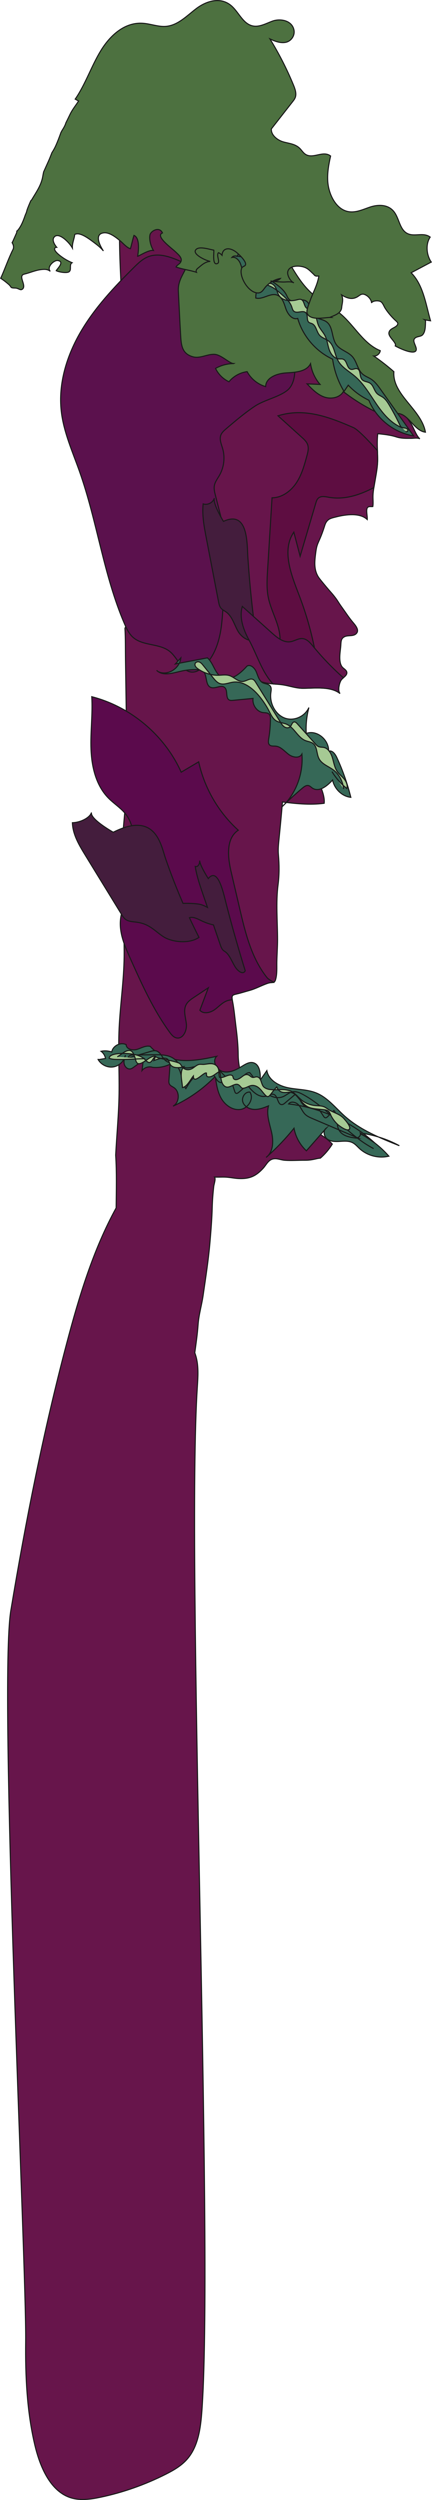 <?xml version="1.0" encoding="UTF-8"?>
<svg id="Layer_2" data-name="Layer 2" xmlns="http://www.w3.org/2000/svg" viewBox="0 0 590.83 3418.62">
  <defs>
    <style>
      .cls-1 {
        fill: #67154b;
      }

      .cls-1, .cls-2, .cls-3, .cls-4, .cls-5, .cls-6, .cls-7, .cls-8 {
        stroke: #1a1a1a;
        stroke-miterlimit: 10;
        stroke-width: 1.5px;
      }

      .cls-2 {
        fill: #441d3d;
      }

      .cls-3 {
        fill: #4d7140;
      }

      .cls-4 {
        fill: #366857;
      }

      .cls-5 {
        fill: #5b114d;
      }

      .cls-6 {
        fill: #a6ca94;
      }

      .cls-7 {
        fill: #5e0d41;
      }

      .cls-8 {
        fill: #5b0a4c;
      }
    </style>
  </defs>
  <g id="Layer_1-2" data-name="Layer 1">
    <g>
      <path class="cls-1" d="m561.93,579.04c-6.57-9.64-12.98-19.05-18.5-29.47-7.57-14.29-19.42-26.27-26.36-40.95-3.45-7.3-8.26-13.06-13.57-19.16-8.5-9.77-15.79-19.58-22.84-30.42-15.57-23.92-42.85-37.73-59.97-60.41-6.39-8.46-13.47-12.99-22.44-18.7-12.31-7.86-24.87-18.07-34.37-29.32-15.84-18.75-34.31-35.13-50.27-53.95-7.3-8.61-16.19-16.42-25.04-23.43-8.79-6.96-17.02-14.44-26.27-20.78-25.2-17.26-46.84-40.29-69.89-60.18-8.61-7.43-18.03-14.03-27.26-20.8.19,8.08.39,16.16.34,24.19-.05,7.77.58,15.54.43,23.31-.15,7.56-1.7,14.98-1.91,22.54-.06,2.13-.11,4.26-.16,6.39-.04,1.82-.09,3.65-.13,5.47-.64,29.24-.67,58.35-.05,87.65.74,34.67,3.48,69.35,3.87,103.98.18,16.33,1.09,32.94-.06,49.24-.4,5.67-1.73,11.26-2.21,16.92.27-4.37-.83,9.07-1.08,10.62-.14.79-.29,1.56-.46,2.32.63,41.09,3.66,82.12,3.58,123.25-.03,15.49-.11,31.05-.3,46.62,1.6,50.71,4.84,101.36,6.63,152.06.17,4.71-.87,9.14-2.75,13.12.82,14.25.56,28.65.76,42.73.32,23.48.7,46.98,1.01,70.45.02,1.16.03,2.31.05,3.47.3,24.52,2.78,48.97,1.94,73.48-.71,20.8-2.29,41.55-4.09,62.29-1.3,15.03-2.71,30.07-3.97,45.1.73,14.95,1.34,29.9,1.59,44.85.23,13.34.51,26.68.77,40.03.31,16.17.6,32.32.77,48.49.04,3.92.08,7.84.1,11.77.2,32.91-4.55,65.1-6.56,97.85-1.97,31.94.08,64.01-.41,95.99-.42,28.03-3.2,55.94-4.64,83.9,1.53,23.94.87,48.13.63,72.19-31.38,57.1-50.71,121.16-67.57,185-31.79,120.35-56.1,242.72-76.47,365.64-17.09,103.17,21.54,895.21,20.33,999.52-.56,47.71,1.7,95.74,12.53,141.55,7.24,30.62,21.55,63.41,49.23,72.1,13.05,4.09,27.16,2.07,40.67-.79,30.61-6.47,60.61-17.04,89.11-31.42,10.86-5.48,21.77-11.72,29.93-21.38,15.79-18.68,18.28-45.96,19.92-71.03,15.47-235.66-22.06-1159.33-6.59-1394.99.86-13.17,1.71-26.63-1.4-39.25-.58-2.36-1.31-4.65-2.13-6.89,1.77-12.81,3.62-25.63,4.52-38.5.96-13.68,4.91-26.3,6.86-39.75,3.47-24.01,7.27-48.3,9.37-72.56,1.05-12.23,2.08-24.64,2.68-36.97.18-3.56.32-7.11.41-10.64.25-9.71,1-19.56,2.13-29.21.38-3.26,2.99-10.08,1.09-12.65.93.05,1.85.08,2.78.09,3.74.05,7.48-.14,11.21-.04,6.42.17,12.71,1.71,19.13,2,14.52.65,23.34-3.11,33.33-14.04,4.64-5.07,7.23-12.14,14.86-12.98,5.02-.55,9.66,1.66,14.61,2.03,9.13.7,18.58-.09,27.75-.02,5.7.04,9.89-.71,15.3-1.95,1.89-.48,3.82-.8,5.77-.98,6.38-5.55,11.82-11.94,16.3-19.19-15.25-16.68-44.95-26.53-67.71-45.11-7.82-6.39-16.22-11.24-24.28-17.26-4.96-3.69-8.63-8.82-13.66-12.41-3.41-2.43-7.03-4.33-10.37-6.89-2.8-2.14-5.85-3.75-7.42-6.72-1.34-2.54-1.53-6.54-2.15-9.36-1.73-7.99-3.1-16.02-3.14-24.21-.07-12.76-1.43-25.83-3.04-38.49-1.46-11.46-2.44-23.24-4.63-34.64-.16-.82-.29-1.56-.41-2.23-.96-5.82,0-6.6,6.13-7.99,5.79-1.3,11.64-3.26,17.41-4.82,8.68-2.36,16.5-6.91,24.96-9.76,3.99-1.35,6.5-.66,8.24-1.4,1.18-.5,2.02-1.65,2.74-4.53,1.92-7.66,1.32-15.06,1.44-22.94.18-10.25.99-20.45.99-30.75,0-24.56-2.46-50.66.69-75,1.78-13.66,1.71-27.55.48-41.26-.53-5.92-.13-11.74.46-17.64,1.81-18.15,3.62-36.15,5.09-54.39,15.73,1.98,37.33,4.51,57.02,1.8,1.08-8.63-3.46-19.62-6.83-27.45-5.49-12.75-10.32-26.42-16.5-38.93-8.92-18.09-27.25-32.82-40.9-47.43-8.39-8.98-16.47-18.11-25.17-26.81-10.22-10.22-22.86-19.42-31.83-30.65,5.31-.96,13.38.7,18.74,1.13,6.99.57,13.16,3.18,19.83,4.94,4.31,1.14,8.51,1.61,12.68,1.94,4.25.34,8.49.54,12.83,1.16,9.86,1.41,18.26,4.86,28.38,4.83,15.77-.04,37.93-3.01,50.55,7.22-3.72-3.72-1.05-14.99,1.68-18.71.71-.96,1.77-1.89,2.87-2.87,2.44-2.14,5.1-4.42,4.7-7.4-.46-3.35-4.68-5.12-6.55-7.62-4.92-6.62-2.74-19-1.89-26.87.67-6.18-.51-11.75,5.77-14.5,4.92-2.17,12.71.42,16.38-5.06,3.07-4.61-2.31-10.68-5.49-14.48-5.51-6.57-9.79-13.25-14.77-20.16-5.91-8.2-5.21-8.34-10.21-14.77-4.27-5.49-5.92-6.85-11.91-14.06-6.19-7.44-9.28-11.17-10.73-13.66-6.1-10.43-4.6-21.69-2.93-34.15,1.77-13.2,4.56-11.68,11.98-35.06.53-1.67,1.52-5.26,4.75-8,2.72-2.31,6.34-3.01,11.95-4.42,12.08-3.03,31.71-5.73,41.52,3.82.52-3.99-2.04-13.39.36-16.29,1.83-2.21,4.66-1.09,7.3-1.48.74-4.81.06-9.98.2-14.89.11-3.67.61-7.37,1.23-11.03.47-2.86,1.01-5.72,1.47-8.54,1.68-10.24,3.73-19.66,3.69-30.09,0-3.9-.16-7.9-.28-11.93-.26-7.8-.47-15.69.49-23.14,8.49.95,16.99,1.71,25.34,4.42,6.87,2.22,13.12,1.95,20.32,1.96,3.42,0,9.08-1.13,11.89.73-5.26-4.62-8.3-15.23-12.31-21.12Z"/>
      <path class="cls-5" d="m309.41,586.22c-2.98,2.53-6.08,5.22-7.42,8.89-2.17,5.92.8,12.32,2.54,18.38,3.44,11.97,1.89,25.3-4.22,36.16-2.7,4.8-6.31,9.31-7.19,14.75-.68,4.22.38,8.51,1.43,12.66,5.32,20.93,10.64,41.87,15.96,62.8,1.97,7.76,3.96,15.62,4.03,23.63.09,11-3.43,21.66-5.62,32.44-4.13,20.36-3.52,41.37-6.37,61.95-2.85,20.57-9.91,41.79-25.81,55.15-3.67,3.08-7.99,5.77-12.78,6.01-14.45.74-20.18-18.34-31.19-27.74-13.93-11.88-36.8-7.59-50.62-19.59-5.66-4.91-8.98-11.93-11.94-18.81-28.56-66.49-37.27-139.8-61.4-208.02-9.6-27.14-21.73-53.83-24.99-82.43-4.31-37.81,7.47-76.14,26.7-108.98s45.56-60.9,72.56-87.72c5.86-5.82,11.98-11.74,19.67-14.73,13.36-5.19,28.4-.49,41.55,5.22,32.84,14.26,62.46,34.71,90.49,56.78,19.91,15.68,47.77,33.25,60.07,56.32,9.25,17.35,13.76,51.86-1.99,64.47-11.4,9.14-31.28,13.01-44.16,21.55-13.88,9.21-26.62,20.09-39.3,30.85Z"/>
      <path class="cls-7" d="m516.48,628.13c.04,10.43-2.01,19.85-3.69,30.09-.46,2.82-1,5.68-1.47,8.54-19.61,10.23-40.42,17.02-61.77,13.2-4.89-.88-10.63-2.08-14.26,1.3-1.89,1.75-2.69,4.34-3.42,6.8-7.13,24.18-14.25,48.35-21.39,72.53-2.88-10.97-5.76-21.93-8.63-32.9-16.83,24.73-3.71,57.79,7.04,85.7,9.06,23.55,16.16,47.86,21.19,72.59,1.4,6.98,2.66,13.98,3.75,21.01-15.4-12.7-32.55-23.27-50.81-31.3,0-.52.02-1.04,0-1.56-.1-19.69-12.08-37.51-16.04-56.92-2.53-12.33-1.77-25.08-1-37.65,2.03-32.96,4.06-65.91,6.09-98.86,13.44-.05,25.59-8.99,33.08-20.16,7.48-11.16,11.11-24.4,14.63-37.37,1.33-4.89,2.64-10.12,1.03-14.92-1.4-4.19-4.8-7.34-8.08-10.29-10.84-9.8-21.68-19.58-32.52-29.38,36.14-11.34,70.21,1.76,103.23,16.16,5.84,2.56,19.91,16.98,32.76,31.46.13,4.03.27,8.03.28,11.93Z"/>
      <path class="cls-3" d="m319.64,497.14c-8.67.07-17.3,2.38-24.85,6.63,3.78,7.94,10.37,14.51,18.33,18.26,6.16-7.51,15.23-12.56,24.86-13.83,5.27,9.82,14.61,17.37,25.33,20.46.18-12.45,15.72-18.02,28.15-18.74,12.43-.72,27.56-1.5,33.25-12.57,1.56,10.41,6.14,20.36,13.03,28.31-5.93-.25-11.86-.51-17.79-.76,6.82,7.17,13.99,14.57,23.3,17.92,9.31,3.35,21.38,1.24,26.31-7.34,14.35,11.15,29.91,20.76,46.3,28.61,4.88,2.34,10.14,4.57,15.51,3.9,3.62-.45,7-2.2,10.63-2.54,16.22-1.49,23.66,23.55,39.83,25.53-5.48-31.29-45.49-51.07-43.14-82.74-8.7-7.63-17.84-14.76-27.36-21.35,4.18.16,8.2-3.23,8.73-7.37-22.56-9.21-34.79-33.3-53.17-49.31-12.53-10.9-27.98-18.05-40.41-29.06-23.71-21.03-33.83-53.66-55.48-76.81-30.59-32.71-78.38-41.24-122.66-47.99,4.05,21.92,7.4,43.97,10.06,66.11,3.04,25.31-15.56,33.75-14.48,55.55.98,19.83,1.94,40.08,3.1,59.96.82,14.01,1.64,25.62,16.68,29.88,9.84,2.79,19.67-3.72,29.38-3.35,9.56.36,20.74,12.68,26.54,12.65Z"/>
      <path class="cls-2" d="m350.55,873.52c-8.36,6.1-20.16-1.66-25.23-10.68s-7.74-20.09-16.17-26.08c-2.25-1.6-4.85-2.77-6.68-4.84-2.28-2.57-3.01-6.13-3.66-9.51-5.56-28.93-11.12-57.86-16.67-86.79-2.95-15.38-5.92-31.02-4.29-46.59,6.06,2.13,13.51-1.73,15.28-7.9-1.99,6.95,8.97,26.18,12.49,31.82,34.05-15.84,32.14,30.31,33.38,49.31,2.43,37.21,6.3,74.33,11.57,111.25Z"/>
      <path class="cls-4" d="m323.85,351.29c3.83-6.48,7.67-12.95,11.5-19.43,11.06,10.44,12.18,27.9,21.59,39.84,9.77,12.4,27.48,17.58,34.78,31.58,1.24,2.37,2.21,5.04,4.33,6.68,5.8,4.51,14.71-1.91,21.45,1.01,7.68,3.33,6.42,15.25,12.38,21.14,4.38,4.33,11.54,4.32,16.55,7.9,9.58,6.85,6.78,22.39,13.93,31.74,5.46,7.16,15.61,9.21,21.6,15.94,6.15,6.9,6.96,17.66,13.88,23.79,3.43,3.04,7.94,4.53,11.77,7.02,5.45,3.55,9.35,8.98,13.11,14.28,14.98,21.09,29.95,42.19,44.93,63.28-26.89-4.39-50.89-23.52-61.17-48.75-10.56-5.04-20.17-12.06-28.18-20.58l-5.78,8.51c-8.1-13.44-13.45-28.54-15.62-44.08-22.88-10.62-40.75-31.5-47.72-55.74-7.37,2.28-13.68-5.84-16.18-13.14-2.5-7.3-4.79-16.13-12.04-18.77-9.39-3.42-19.45,6.56-29.12,4.03-.22-8.88,3.26-17.8,9.45-24.18-9.38-.49-20.14-1.72-25.4-9.5-2.81-4.15-3.4-9.38-5.36-13.99-1.96-4.61-6.46-9.01-11.34-7.88,2.39-3.11,7.2-1.79,11.07-1.15,3.87.65,9.39-1.81,7.96-5.46-.5-1.27-1.73-2.07-2.89-2.78-10.24-6.33-20.48-12.65-30.71-18.98-1.4-.87-2.89-1.83-3.52-3.35-.93-2.25.34-4.78,1.76-6.76,3.56-4.99,8.26-9.16,13.64-12.1-.24,11.03,3.56,22.09,10.52,30.65"/>
      <path class="cls-6" d="m549.99,584.89c-15.12-5.87-26.08-19.06-35.22-32.46-9.14-13.4-17.38-27.8-29.78-38.25-7.86-6.63-17.49-11.79-22.53-20.75-4.99-8.86-5.12-20.83-13.12-27.12-3.83-3.01-9.01-4.22-12.25-7.87-4.33-4.88-4.57-13.42-10.57-15.98-1.29-.55-2.75-.74-3.88-1.57-3.86-2.8-.94-9.81-4.32-13.18-4.06-4.04-12.04,1.57-16.41-2.13-1.7-1.44-2.18-3.8-2.89-5.91-2.37-6.93-8.09-12.1-13.59-16.94-4.13-3.63-8.3-7.3-13.13-9.93-3.58-1.95-7.45-3.29-11.09-5.1-15.61-7.77-26.17-24.75-26.25-42.19,8.77,13.58,17.54,27.16,26.3,40.74.73,1.13,1.64,2.37,2.98,2.48,1.06.09,2.01-.58,3-.95,3.74-1.37,7.74,1.72,9.59,5.25,1.85,3.53,2.5,7.64,4.7,10.97,5.02,7.59,16.03,8.31,24.82,5.93,1.76-.48,3.64-1.04,5.37-.46,4.8,1.61,3.78,9.7,8.18,12.21,1.16.66,2.54.81,3.81,1.23,4.23,1.4,6.88,5.64,8.3,9.86,1.42,4.23,1.97,8.75,3.84,12.8,2.23,4.82,6.17,8.66,8.62,13.38,3.04,5.88,3.56,12.72,5.7,18.99,2.14,6.27,6.94,12.55,13.56,12.87,1.82.09,3.72-.29,5.44.31,5.9,2.05,5.05,13.06,11.22,13.97,2.64.39,5.29-1.55,7.88-.92,5.53,1.33,3.11,10.39,6.78,14.73,2.6,3.08,7.46,2.82,10.88,4.96,5.01,3.14,5.64,10.39,9.93,14.47,2.2,2.09,5.16,3.15,7.66,4.86,3.93,2.69,6.55,6.85,8.98,10.94,5.2,8.77,9.98,17.78,14.34,26.99.46.97.94,1.97,1.76,2.67,1.36,1.15,3.31,1.18,5.07,1.43s3.77,1.05,4.19,2.79-2.41,3.37-3.15,1.75"/>
      <path class="cls-8" d="m374.41,1343.18c-1.75.73-4.25.05-8.24,1.4-8.46,2.85-16.27,7.4-24.96,9.76-5.77,1.56-11.62,3.52-17.41,4.82-6.13,1.39-7.08,2.17-6.13,7.99-2.39.14-4.75.51-7.01,1.31-6.8,2.42-11.63,8.37-17.57,12.48-5.93,4.11-15,5.93-19.74.49,3.85-10.23,7.72-20.47,11.57-30.7-6.55,4.35-13.09,8.7-19.64,13.05-4.13,2.74-8.41,5.66-10.72,10.04-4.21,7.98-.56,17.59.34,26.58.9,8.98-4.64,20.71-13.48,18.87-4.05-.85-6.92-4.37-9.36-7.73-22.38-30.72-38.09-65.7-53.63-100.4-3.09-6.93-6.22-13.91-8.71-21.07-2.19-6.23-3.9-12.61-4.72-19.15-1.25-9.88-.2-20.39,3.95-29.34,1.75-3.8,4.05-7.31,6.98-10.37,10.96-11.47,31.11-19.72,28.23-35.32-1.14-6.15-5.92-10.85-9.41-16.05-12.77-19.09-8.28-46.12-21.54-64.88-.83-1.17-1.71-2.29-2.64-3.37-6.51-7.55-15.23-13.09-22.26-20.25-16.89-17.16-22.88-42.38-23.82-66.45-.93-24.06,2.47-48.17,1.03-72.21,16.57,4.25,32.44,10.95,47.14,19.67,32.73,19.39,59.61,48.78,75.16,83.55,7.97-4.71,15.93-9.43,23.9-14.14,7.82,35.75,27.02,68.91,54.13,93.48-17.11,11.44-14.41,36.95-9.74,56.99,3.88,16.65,7.77,33.3,11.65,49.95,7.77,33.3,16.1,67.81,37.39,94.57,1.68,2.07,5.3,4.16,9.26,6.44Z"/>
      <path class="cls-5" d="m469.66,926.84c-1.1.98-2.16,1.91-2.87,2.87-2.73,3.73-5.4,15-1.68,18.71-12.62-10.23-34.78-7.26-50.55-7.22-10.12.03-18.52-3.41-28.38-4.83-4.34-.62-8.58-.82-12.83-1.16-15.27-16.45-21.72-39.8-33.06-60.56-7.54-13.8-13.36-30.22-8.87-45.41,13.47,12.09,26.95,24.18,40.42,36.27,3.44,3.09,7.19,6.28,11.17,8.62,4.43,2.6,9.15,4.16,14.13,3.39,5.71-.89,10.97-4.86,16.71-4.3,6.05.59,10.55,5.9,14.52,10.74.56.68,1.11,1.36,1.7,2.03,12.17,14.65,25.42,28.32,39.58,40.86Z"/>
      <path class="cls-4" d="m133.78,1447.95c3.7,7.49,12.44,12.14,20.71,11.03,8.28-1.11,15.48-7.92,17.06-16.12-1.26,3.81-2.53,7.84-1.76,11.78s4.34,7.65,8.31,7.05c1.86-.28,3.46-1.42,4.99-2.52,4.28-3.09,8.55-6.19,12.83-9.28-.55,4.64-1.1,9.28-1.65,13.93,3.35-4.24,9.48-6.05,14.59-4.3,8.12.77,16.44-.74,23.77-4.3-.53,7.17-1.05,14.34-1.58,21.5-.14,1.97-.26,4.06.69,5.79,1.23,2.23,3.85,3.21,5.98,4.61,8.54,5.6,7.91,20.6-1.07,25.46,21.6-9.8,41.33-23.7,57.82-40.76,1.44,10.54,2.98,21.39,8.38,30.55,5.4,9.16,15.7,16.3,26.21,14.68,10.51-1.62,18.53-14.69,12.81-23.66-6.59-.95-11.85,7.25-9.73,13.57,2.11,6.32,9.16,9.91,15.82,10.08,6.66.17,13.06-2.35,19.24-4.83-3.17,11.93,1.57,24.31,4.27,36.35,2.7,12.04,2.4,26.77-7.51,34.13,13.82-12.2,26.59-25.57,38.15-39.92,2.16,11.74,8.2,22.74,16.94,30.86,9.02-10.28,18.03-20.56,27.05-30.85-4.76,3.46-3.06,11.61,1.75,15,4.81,3.39,11.17,3.35,17.04,2.97,5.87-.38,12.09-.9,17.33,1.79,3.75,1.93,6.52,5.28,9.62,8.14,10.55,9.69,26.05,13.68,39.98,10.29-11.51-13.16-25.62-24.04-41.28-31.83,19.44,2.19,38.45,8.17,55.64,17.53-26.41-10.55-53.41-21.45-74.64-40.37-12.66-11.28-23.5-25.53-39.22-31.85-12.17-4.9-25.76-4.39-38.6-7.08-12.84-2.69-26.39-10.44-28.77-23.34-3.06,4.37-6.12,8.74-9.17,13.11.8-9.52-.59-22.17-9.95-24.06-4.94-1-9.76,1.84-14.05,4.49-7.97,4.93-17.07,9.79-26.24,7.89s-15.91-14.39-9.27-21c-15.74,3.39-31.75,6.61-47.82,5.52s-32.43-6.97-42.98-19.14c-6.08-1.55-12.06,2.27-18.06,4.11-6,1.84-14.7-.23-14.86-6.5-7.67-3.8-18.28,1.59-19.74,10.03-4.66-1.61-9.75-1.95-14.59-.96,3.18,2.35,5.41,5.94,6.1,9.84-3.19.53-6.39,1.06-9.58,1.6"/>
      <path class="cls-4" d="m510.99,1570.62c-36.01-18.74-60.75-54.46-96.4-73.88-4.64-2.53-9.9-4.82-15.05-3.63-4.57,1.05-8.11,4.66-12.43,6.48-9.35,3.95-20.28-1.26-27.29-8.61-7-7.35-11.58-16.71-18.33-24.29-8.11-.1-11.95,12.45-20.06,12.36-2.25-.02-4.34-1.08-6.27-2.24-5.6-3.37-10.56-7.79-14.54-12.97-2.89-3.75-5.72-8.22-10.34-9.27-2.42-.55-4.94-.03-7.37.48-6.85,1.46-13.7,2.92-20.55,4.37-3.16.67-6.47,1.35-9.6.54-5.96-1.54-9.27-7.73-14.05-11.61-7.33-5.96-17.63-6.15-27.08-6.05-10.3.11-20.59.21-30.89.32-2.54.03-6.16,1.78-4.81,3.94,9.83-2.89,19.65-5.78,29.48-8.67,2.63-.77,5.42-1.55,8.09-.89,6.26,1.55,8.17,9.63,13.29,13.55,3.82,2.93,9.09,3.27,13.11,5.92,9.98,6.58,7.09,22.55,14.28,32.1,4.27-7.23,8.8-14.74,15.93-19.18,7.13-4.43,17.67-4.61,22.97,1.9,2.25,2.76,3.49,6.55,6.63,8.23,5.19,2.78,11.07-1.99,15.01-6.36,2.09,6.4,4.18,12.81,6.28,19.21.35,1.07.82,2.27,1.88,2.65,1.13.41,2.33-.34,3.28-1.08,4.22-3.25,8.09-6.96,11.52-11.04,6.64,9.04,16.47,19.21,27.13,15.72,3.21-1.05,6.5-3.34,9.66-2.12,5.95,2.29,4.95,14.51,11.29,13.93,1.57-.14,2.89-1.21,4.1-2.23,4.63-3.92,9.26-7.83,13.9-11.75,6.74,3.52,7.58,14.71,14.98,16.46,3.16.75,6.47-.64,9.7-.29,6.83.74,10.27,8.28,14.18,13.93.6.87,1.35,1.78,2.4,1.92,1.2.16,2.24-.75,3.1-1.59,2.85-2.78,5.69-5.56,8.54-8.35,6.09,6.89,2.54,18.16,6.75,26.33,4.71,9.12,16.75,10.91,26.99,11.59-20.98-8.95-41.97-17.9-62.95-26.84-3.6-1.54-7.29-3.13-10.09-5.86-3.75-3.66-5.49-8.95-9-12.83-3.52-3.88-10.59-5.67-13.59-1.38,43.49,5.07,85.25,23.98,117.75,53.31-6.57-4.48-13.13-8.95-19.7-13.43,1.17,3.88-3.75,7.97-7.35,6.12"/>
      <path class="cls-6" d="m198.45,1447.69c-11.52.09-23.47,1.26-35.02,1.1-4.58-.07-9.97.09-14.19-1.79.66-7.82,22.56-6.67,26.94-6.19,7.18.78,15.17,2.12,20.85,6.88,1.89,1.59,4.71,5.59,7.45,5.2,3.39-.48,5.13-6.41,7.86-8.28,2.44,1.84,6.06,2.3,8.93,3.04,7.41,1.9,15.14,3.05,22.38,5.55,3.33,1.15,3.38,2.64,5.35,5.31,3.05,4.13,7.75,5.34,12.5,3.31,3.62-1.54,6.59-5.18,10.39-6.23,2.18-.6,4.99.07,7.25-.16,6.06-.62,12.89-2.69,17.52,2.46,4.09,4.54,1.99,9.99,3.62,15.2,4.69,2.13,13-5.55,17.4-2.32,1.3.95.88,3.28,2.01,4.4,2.05,2.04,4.66,1.05,6.87.04,4.78-2.19,7.96-7.7,13.53-5.18,1.77.8,3.17,2.73,5.13,3.17,2.28.52,4.32-1.09,6.53-.66,6.2,1.21,5.13,10.43,9.23,13.94,7.26,6.23,21.34,2.37,30.05,3.78,3.56.58,6.82,1.3,9.82,3.47,5.85,4.24,9.81,10.25,16.37,13.76,4.59,2.45,9.19,3.88,14.4,4.32,3.67.31,7.63.13,11.15,1.43,3.19,1.18,5.69,3.63,8.66,5.22,7.2,3.85,13.97,5.28,19.47,11.7,1.61,1.88,8.66,9.78,7.33,13.21-2.15,5.55-14.72-4.28-16.2-5.6-3.81-3.5-6.9-7.55-9.26-12.15-.71-1.95-1.65-3.77-2.81-5.47-2.6-2.7-6.28-2.57-10.02-3.02-5.24-.63-11.04-.76-16.11-2.44-4.98-1.65-8.41-5.08-11.88-8.81-5.84-6.27-9.04-13.27-18.37-12.22-7.07.79-11.81.17-15.08-7.33-3.06,2.99-5.41,6.38-8.03,9.73-2.83,3.61-4.24,4.93-7.65,1.43-4.59-4.71-7.83-11.38-14.85-12.98-5.84-1.34-9.01,2.38-14.2,3.44-2.8.57-3.19-.18-4.99-2.25-2.91-3.33-4.82-3.78-9.06-2.11-4.79,1.89-9.28,5.32-13.69.63-3.12-3.32-3.7-8.68-4.44-12.94-.35-2.01-.22-4.43-1.55-6.02-4.52,2.1-9.09,7.49-14.53,7.36-3.36-.08-3.14-2.39-3.2-5.35-3.65-1.74-17.79,16.65-17.85,4.06-3.5,4.02-8.63,15.03-14.91,15.8-.31-8.72-4.55-20.9,1.71-28.45-6.42,1.91-16.17,2.54-19.11-4.44-1.76-4.17-1.99-7.01-7.02-7.26-4.94-.25-10.16,1.5-14.72,3.27.64-1.98,1.73-3.77,2.33-5.76-4.49-1.79-12.58,5.61-16.15,7.57-1.91,1.05-5.59,3.28-7.96,2.22-2.84-1.26-3.14-5.77-4.08-8.25-1.91-5.08-3.54-10.99-9.8-9.44-5.44,1.34-9.47,5.96-14.32,8.49"/>
      <path class="cls-4" d="m214.18,916.6c8.25,8.19,21.2,4.06,32.13,1.46,8.03-1.91,16.29-2.71,24.51-2.38,2.08.08,4.25.27,6.05,1.4,6.98,4.39,3.4,18.58,10.61,22.53,6.3,3.46,15.5-4.49,20.34,1.07,3.81,4.37.61,13.44,5.46,16.36,1.58.95,3.5.81,5.31.63,9.16-.88,18.31-1.76,27.47-2.64-1.21,8.98,5.41,18.32,13.74,19.37,2.97.37,6.42.01,8.45,2.38,1.5,1.75,1.62,4.37,1.61,6.76-.06,8.95-.85,17.9-2.37,26.7-.47,2.73-.91,5.9.79,7.98,2.05,2.51,5.72,1.79,8.8,2.08,6.85.62,11.9,6.85,17.52,11.15,5.62,4.29,14.78,6.05,18.33-.32,2.21,27.21-8.57,55.28-27.95,72.77,9.19-9.13,18.73-17.86,28.56-26.17,2.48-2.1,5.47-4.29,8.53-3.46,1.95.53,3.43,2.19,5.13,3.35,9.03,6.15,20.19-2.73,27.64-10.99,2.65,12.47,13.21,22.46,24.98,23.64-4.7-18.79-11.13-37.08-19.18-54.49-2.25-4.86-6.54-10.49-11.18-8.42.59-16.17-16.58-29.83-30.66-24.39-.63-11.93.61-23.98,3.67-35.46-5.76,12.83-21.22,19.13-33.58,14.19s-20.29-20.03-18.49-34.15c.39-3.03,1.1-6.4-.46-8.96-2.18-3.59-7.13-3.12-10.69-5.01-4.97-2.65-6.46-9.34-8.73-14.81s-7.98-10.9-12.76-7.86c-9.47,10.64-23.5,22.13-35.3,14.7-8.89-5.6-10.71-19.18-18.8-26.04-14.62,2.78-29.23,5.56-43.85,8.35,2.53-2.8,5.06-5.61,7.6-8.41-1.62,14.74-18.22,24.99-30.77,19.01"/>
      <path class="cls-6" d="m469.92,1078.87c-.88-10.44-6.25-20.33-14.25-26.24-6.81-5.04-15.8-7.79-19.63-15.7-3.12-6.46-2.19-15.4-7.47-19.93-3.04-2.61-7.22-2.82-10.86-4.28-10.32-4.13-15.25-17.7-25.42-22.27-4.95-2.22-10.74-2.09-15.26-5.2-4.2-2.89-6.51-8.03-8.93-12.74-3.91-7.61-8.64-14.74-14.05-21.18-9.2-10.95-21.98-20.41-35.54-18.48-6.05.86-12.24,3.94-18.01,1.8-3.77-1.4-6.56-4.79-9.17-8.05-4.47-5.58-8.95-11.16-13.42-16.74-1.53-1.91-3.18-3.91-5.41-4.69s-5.16.21-5.77,2.65c-.66,2.65,1.59,5.04,3.7,6.56,8.45,6.07,18.66,9.24,28.8,8.95,4.9-.14,9.92-1.05,14.61.49,6.5,2.13,11.92,8.8,18.67,7.97,4.83-.6,9.74-5.02,13.99-2.47,1.46.88,2.44,2.43,3.37,3.93,11.14,17.98,22.28,35.96,33.42,53.94,1.6,2.57,3.27,5.23,5.73,6.83,2.46,1.6,5.93,1.81,7.97-.37,1.98-2.1,2.61-6.17,5.37-6.48,1.64-.18,3.03,1.19,4.18,2.47,8.32,9.25,16.64,18.51,24.96,27.76,1.18,1.31,2.4,2.65,3.94,3.4,2.38,1.15,5.13.72,7.68,1.3,5.89,1.34,9.58,7.73,11.47,13.92s2.78,12.91,6.24,18.25c2.61,4.04,6.48,6.91,9.56,10.55,3.08,3.63,5.45,8.72,4.04,13.41-8.01-6.28-14.96-14.14-20.39-23.09"/>
      <path class="cls-2" d="m309.9,1238.03c-4-15.36-11.3-53.19-25.07-36.64-2.72-4.23-11.5-18.73-11.76-24.61.24,5.22-2.71,9.16-6.04,8.07,1.99,12.87,6.22,25.31,10.41,37.52,2.11,6.15,4.21,12.31,6.32,18.46-2.62-1.45-5.35-2.69-8.16-3.68-3.87-1.37-15.18-2.16-25.31-1.87-8.72-20.08-16.64-40.39-23.74-60.91-6.45-18.64-13.13-65.88-71.67-36.35-7.64-4.29-31.85-19.28-29.76-27.07-1.86,6.92-14.59,13.78-26.1,14.05.47,16.33,9.32,30.9,18.09,45.21,16.5,26.92,33,53.83,49.5,80.75,1.93,3.14,4.05,6.43,8.77,8.11,3.79,1.35,8.79,1.49,13.24,2.21,16.69,2.67,23.98,12.76,35.21,19.81,11.23,7.05,34.43,10.17,48.31.7-4.52-8.92-8.87-17.9-13.05-26.92,4.57-1.54,10.48,1.21,15.22,3.59,5.6,2.82,11.55,4.94,17.66,6.33,3.03,8.84,6.06,17.69,9.08,26.53.92,2.68,1.91,5.5,3.48,7.36,1.26,1.49,2.74,2.17,4.12,3.23,5.18,3.98,8.45,12.73,12.54,19.53,4.08,6.81,11.22,11.88,14.2,6.01-9.16-29.54-17.67-59.38-25.49-89.46Z"/>
      <path class="cls-3" d="m540.57,473.02c2.45-4.29-9.49-11.83-8.67-17.89.81-5.94,7.94-6.4,11.02-10.11,2.93-3.52-.2-4.83-4.28-8.93-4.54-4.56-8.68-9.5-12.06-14.87-1.51-2.41-3.07-6.93-5.66-8.61-3.48-2.25-12.03-1.35-12.8,1.79.24-3.63-3.62-8.49-7.04-10.53-5.19-3.09-7.43-1.43-10.76.97-6.68,4.81-13.7,4.37-23.09-1.55,2.88,6.86.5,11.68.11,16.95-.6,7.97-8.73,10.52-15.28,13.37.35.17.62.3.87.41-8.53-.12-28.12,5.07-32.78-5.41-1.7-3.81,2.88-14.27,3.42-15.89,3.92-11.79,10.49-22.43,12.49-35.24-1.83-.27-2.95.55-4.91-.37-.93-.43-1.8-1.73-2.52-2.38-4.1-3.7-6.97-7.42-12.38-9.32-8.22-2.88-21.58-2.23-22.79,6.8-.58,4.38,3.55,12.5,8.55,14.57-4.65-2.39-10.67-.98-15.13-1.14-4.42-.15-8.85-.4-13.34-.92,3.82-.16,8.27-1.94,9.9-3.92-3.81.62-7.37,1.99-10.61,3.83-.95-.12-1.9-.22-2.85-.37.78.29,1.7.44,2.67.46-3.3,1.9-6.26,4.3-8.77,6.9-3.48,3.59-5.45,9.55-11.96,8.96-13.37-1.22-25.63-23.89-21.34-33.94,1.09-2.55,4.5-2.31,5.21-4.54,1.51-4.71-9.85-15.26-13.34-17.8-9.44-6.89-18.2-4.91-18.8,4.74-1.43-1.51-3.05-2.82-4.82-3.49-3.49,3.42,2.7,12.81-1.31,14.72-7.78,3.71-4.47-16.25-5.11-18.2-7.23-1.35-21.57-6.31-25.11.22-3.09,5.69,13.21,13.75,20.29,15.21-5.89-.08-11.5,4.6-14.9,7.57-1.9,1.67-5.74,3.81-4.02,7.27-9.31-3.01-18.46-3.93-27.86-7.21,1.01-2.63,4.56-3.84,6.13-6.45,3.25-5.44-2.26-9.93-7.3-14.69-5.67-5.35-27.73-21.22-17.44-25.5-4.24-9.26-15.69-2.7-17,2.39-1.39,5.39.46,14.81,4.62,21.62-6.39-1.16-19.67,7.73-21.55,7.92.69-4.42,3.93-24.78-5.03-28.53-1.88,5.77-3.05,12.28-4.87,18.19-4.47-.98-10.25-7.64-13.8-10.6-6.45-5.37-14.54-11.63-21.95-11.14-13.12.87-7.77,14.86-1.21,24.83-3.67-4.66-8.84-8.56-13.39-11.98-5.89-4.43-16.67-12.55-23.37-11.36-2.94.52-2.19.39-2.89,3.73-1.09,5.18-3.07,9.8-2.75,15.58-4.31-7.75-19.63-23.36-25.42-14.23-2.14,3.37.14,8.57,3.96,13.24-.88-.02-1.65.19-2.21.77-3.19,3.36,6.51,10.45,8.53,11.96,4.28,3.2,9.43,6.13,14.73,8.38-.96.61-1.66,1.46-1.95,2.62-.87,3.47.69,7.55-2.14,9.7-2.96,2.24-13.49.65-17.61-1.44,1.37-2.62,11.97-12.34,2.2-13.9-5.16-.83-15.79,8.98-10.3,14.82-3.66-3.32-8.85-2.86-12.4-2.45-8.08.92-15.37,4.42-23.08,6.19-9.46,2.18,3.46,15.49-2.54,20.48-2.5,2.08-4.38-.18-7.83-1.12-2.39-.66-5.61.16-7.65-1.19-.82-1.26-1.75-2.44-2.81-3.55-2.17-1.92-4.39-3.74-6.68-5.47-1.59-1.21-3.21-2.33-4.84-3.43.22-.49.43-.98.65-1.47,5.58-12.51,10.03-25.69,16.13-37.86,1.49-2.98.72-6.38-1.18-9.32.09-.19.18-.39.27-.58.19-.26.38-.54.53-.87,1.71-3.84,3.41-7.68,5.12-11.52.43-.95.59-1.92.53-2.87.4-.25.78-.55,1.13-.95,4.93-5.73,7.83-13.52,10.5-21.25,1.04-2.16,1.87-4.37,2.31-6.63.41-1.14.83-2.28,1.26-3.38,1.23-3.17,2.57-6.26,3.91-9.35.56-.43,1.07-.95,1.49-1.67,5.8-9.93,12.69-19.17,14.84-31.44.35-1.98.72-4.12,1.25-6.37,2.16-4.81,4.33-9.62,6.49-14.42,1.72-3.82,3.27-7.76,4.79-11.71,1.76-2.84,3.49-5.71,4.93-8.85,2.78-6.05,5.12-12.36,7.4-18.71.46-.88.93-1.75,1.39-2.63,1.88-2.99,4.23-6.66,5.41-10.68,1.91-3.85,3.81-7.72,5.68-11.62,3.17-6.63,7.77-12.15,11.68-18.24-1.53-.89-3.06-1.76-4.6-2.61,13.96-20.26,22.11-45.21,35.06-66.36,12.94-21.15,32.96-39.15,57.68-37.31,10.05.75,20.29,4.75,30.19,4.28,17.01-.82,29.37-14.32,42.65-24.38,13.28-10.05,32.49-16.56,47.35-4.37,9.5,7.79,15.03,21.78,25.71,26.7,10.77,4.96,21.19-1.61,31.27-5.25,10.07-3.64,25.44-1.31,28.96,10.9,2.39,8.3-3.14,16.17-10.23,17.98-7.09,1.81-15.05-.96-22.33-4.5,12.32,19.96,23.06,40.97,32.01,62.64,2.24,5.41,4.41,11.47,2.92,16.6-.73,2.52-2.28,4.53-3.81,6.48-9.72,12.43-19.43,24.86-29.15,37.29-.71,8.48,8.33,15.52,16.13,17.76,7.8,2.25,16.44,2.69,22.71,8.9,2.38,2.36,4.22,5.39,6.8,7.43,10.63,8.37,24.73-5.32,35.35,3.05-2.49,11.19-4.66,22.7-3.88,34.71,1.06,16.31,9.75,35.04,24.23,40.25,11.52,4.15,22.54-1.39,33.18-5.02s24.58-4.39,32.96,5.95c7,8.64,7.71,22.49,16.42,28.78,10.11,7.3,23.32-1.37,33.29,6.19-6.16,9.06-5.55,23.63,1.43,34.15-9.16,4.88-18.31,9.75-27.47,14.63,16.64,16.72,20,42.67,26.5,65.64-2.81-.38-5.58-.9-8.31-1.52.52.4,1.03.79,1.56,1.2-.41,6.95.14,14.61-3.88,19.32-2.35,2.76-7.07,2.14-10.02,4.27-3.96,2.86-1.6,6.7.35,11.89,5.77,15.33-20.48,3.55-27.92-.77Z"/>
    </g>
  </g>
</svg>